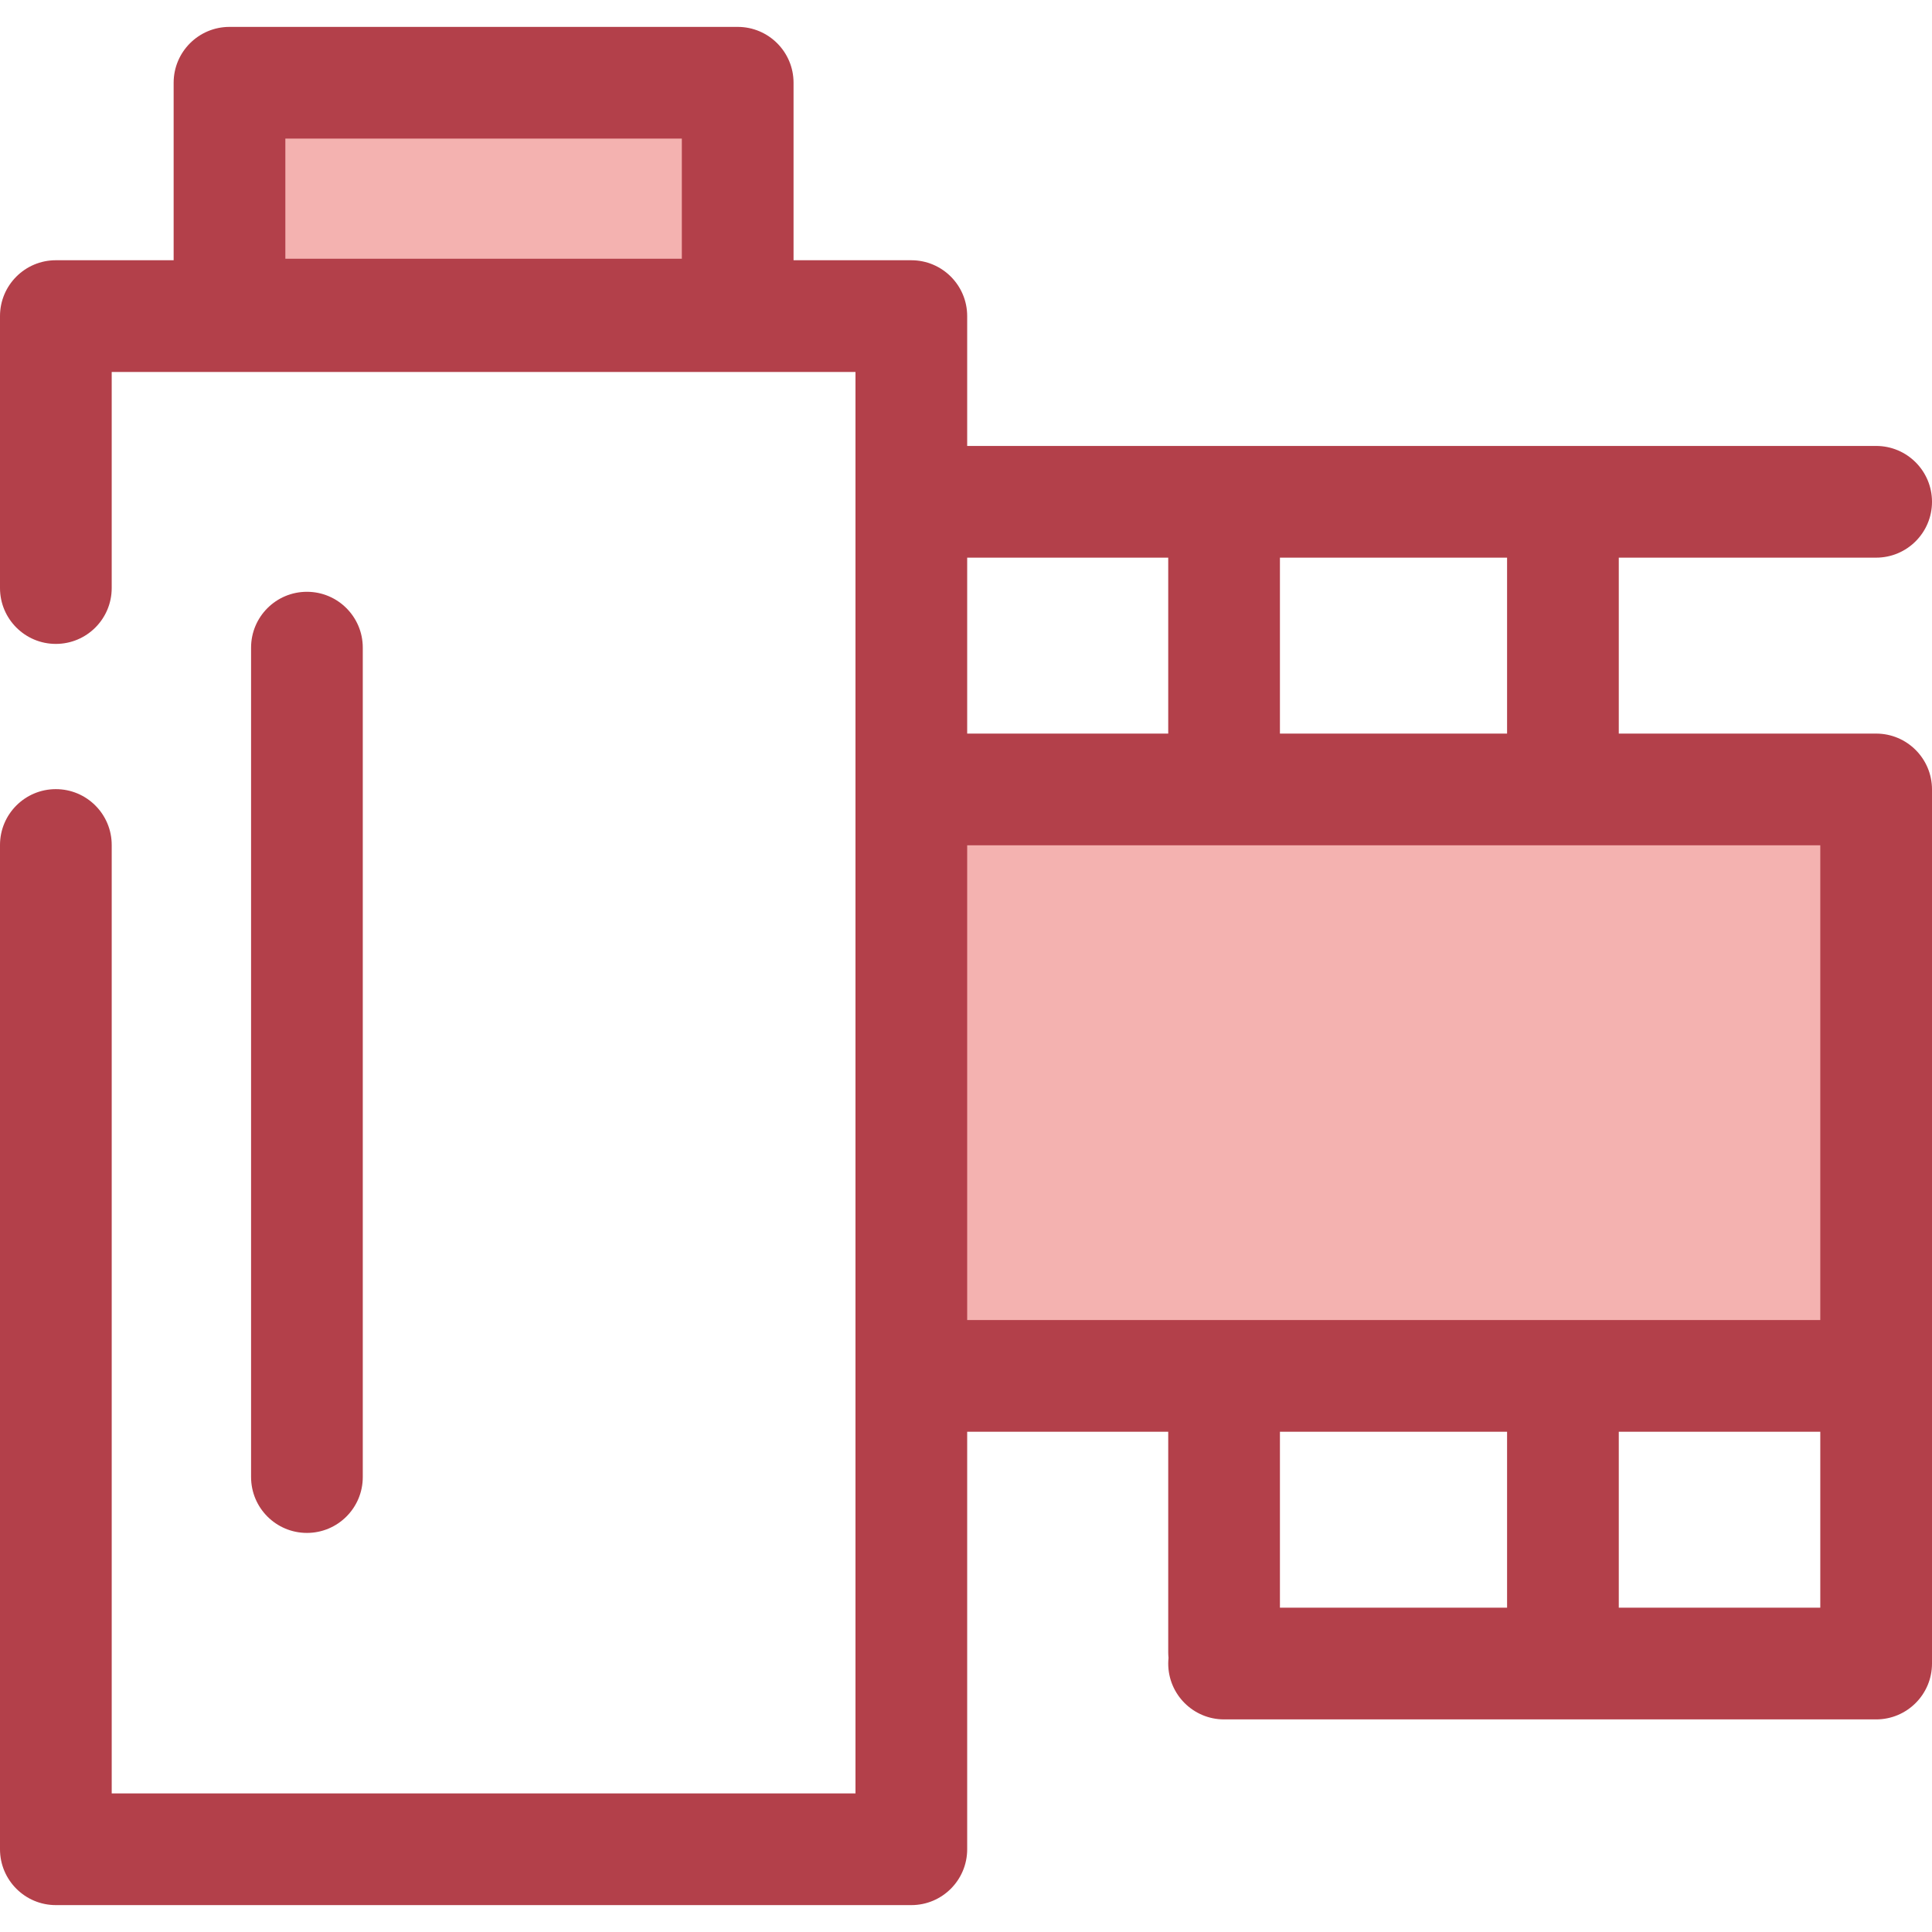 <?xml version="1.0" encoding="iso-8859-1"?>
<!-- Generator: Adobe Illustrator 19.0.0, SVG Export Plug-In . SVG Version: 6.00 Build 0)  -->
<svg version="1.1" id="Layer_1" xmlns="http://www.w3.org/2000/svg" xmlns:xlink="http://www.w3.org/1999/xlink" x="0px" y="0px"
	 viewBox="0 0 512 512" style="enable-background:new 0 0 512 512;" xml:space="preserve">
<g>
	<rect x="60.821" y="21.93" style="fill:#F4B2B0;" width="134.682" height="61.434"/>
	<rect x="241.389" y="209.21" style="fill:#F4B2B0;" width="255.806" height="155.42"/>
</g>
<g>
	<path style="fill:#B3404A;" d="M497.198,194.409h-68.204v-46.626h68.204c8.174,0,14.802-6.627,14.802-14.802
		s-6.628-14.802-14.802-14.802H256.314V83.77c0-8.175-6.628-14.802-14.802-14.802h-31.214V21.929
		c0-8.175-6.628-14.802-14.802-14.802H60.818c-8.174,0-14.802,6.627-14.802,14.802v47.037H14.802C6.628,68.966,0,75.593,0,83.768
		v72.073c0,8.175,6.628,14.802,14.802,14.802s14.802-6.627,14.802-14.802v-57.27H226.71v376.698H29.604V223.932
		c0-8.175-6.628-14.802-14.802-14.802S0,215.757,0,223.932v266.139c0,8.175,6.628,14.802,14.802,14.802h226.71
		c8.174,0,14.802-6.627,14.802-14.802V379.43h53.278v58.435c0,0.505,0.027,1.005,0.076,1.496c-0.049,0.493-0.076,0.992-0.076,1.496
		c0,8.175,6.628,14.802,14.802,14.802h172.805c8.174,0,14.802-6.627,14.802-14.802v-76.23V209.211
		C512,201.036,505.373,194.409,497.198,194.409z M75.62,36.731h105.074v31.831H75.62V36.731z M399.39,194.409h-60.195v-46.626
		h60.195V194.409z M309.592,147.783v46.626h-53.278v-46.626H309.592z M256.314,224.013h226.082v125.813H256.314V224.013z
		 M399.39,379.43v46.626h-60.195V379.43H399.39z M428.994,426.056V379.43h53.402v46.626H428.994z"/>
	<path style="fill:#B3404A;" d="M81.339,406.239c-8.174,0-14.802-6.627-14.802-14.802V171.632c0-8.175,6.628-14.802,14.802-14.802
		s14.802,6.627,14.802,14.802v219.805C96.141,399.612,89.514,406.239,81.339,406.239z"/>
</g>
<g>
</g>
<g>
</g>
<g>
</g>
<g>
</g>
<g>
</g>
<g>
</g>
<g>
</g>
<g>
</g>
<g>
</g>
<g>
</g>
<g>
</g>
<g>
</g>
<g>
</g>
<g>
</g>
<g>
</g>
</svg>
